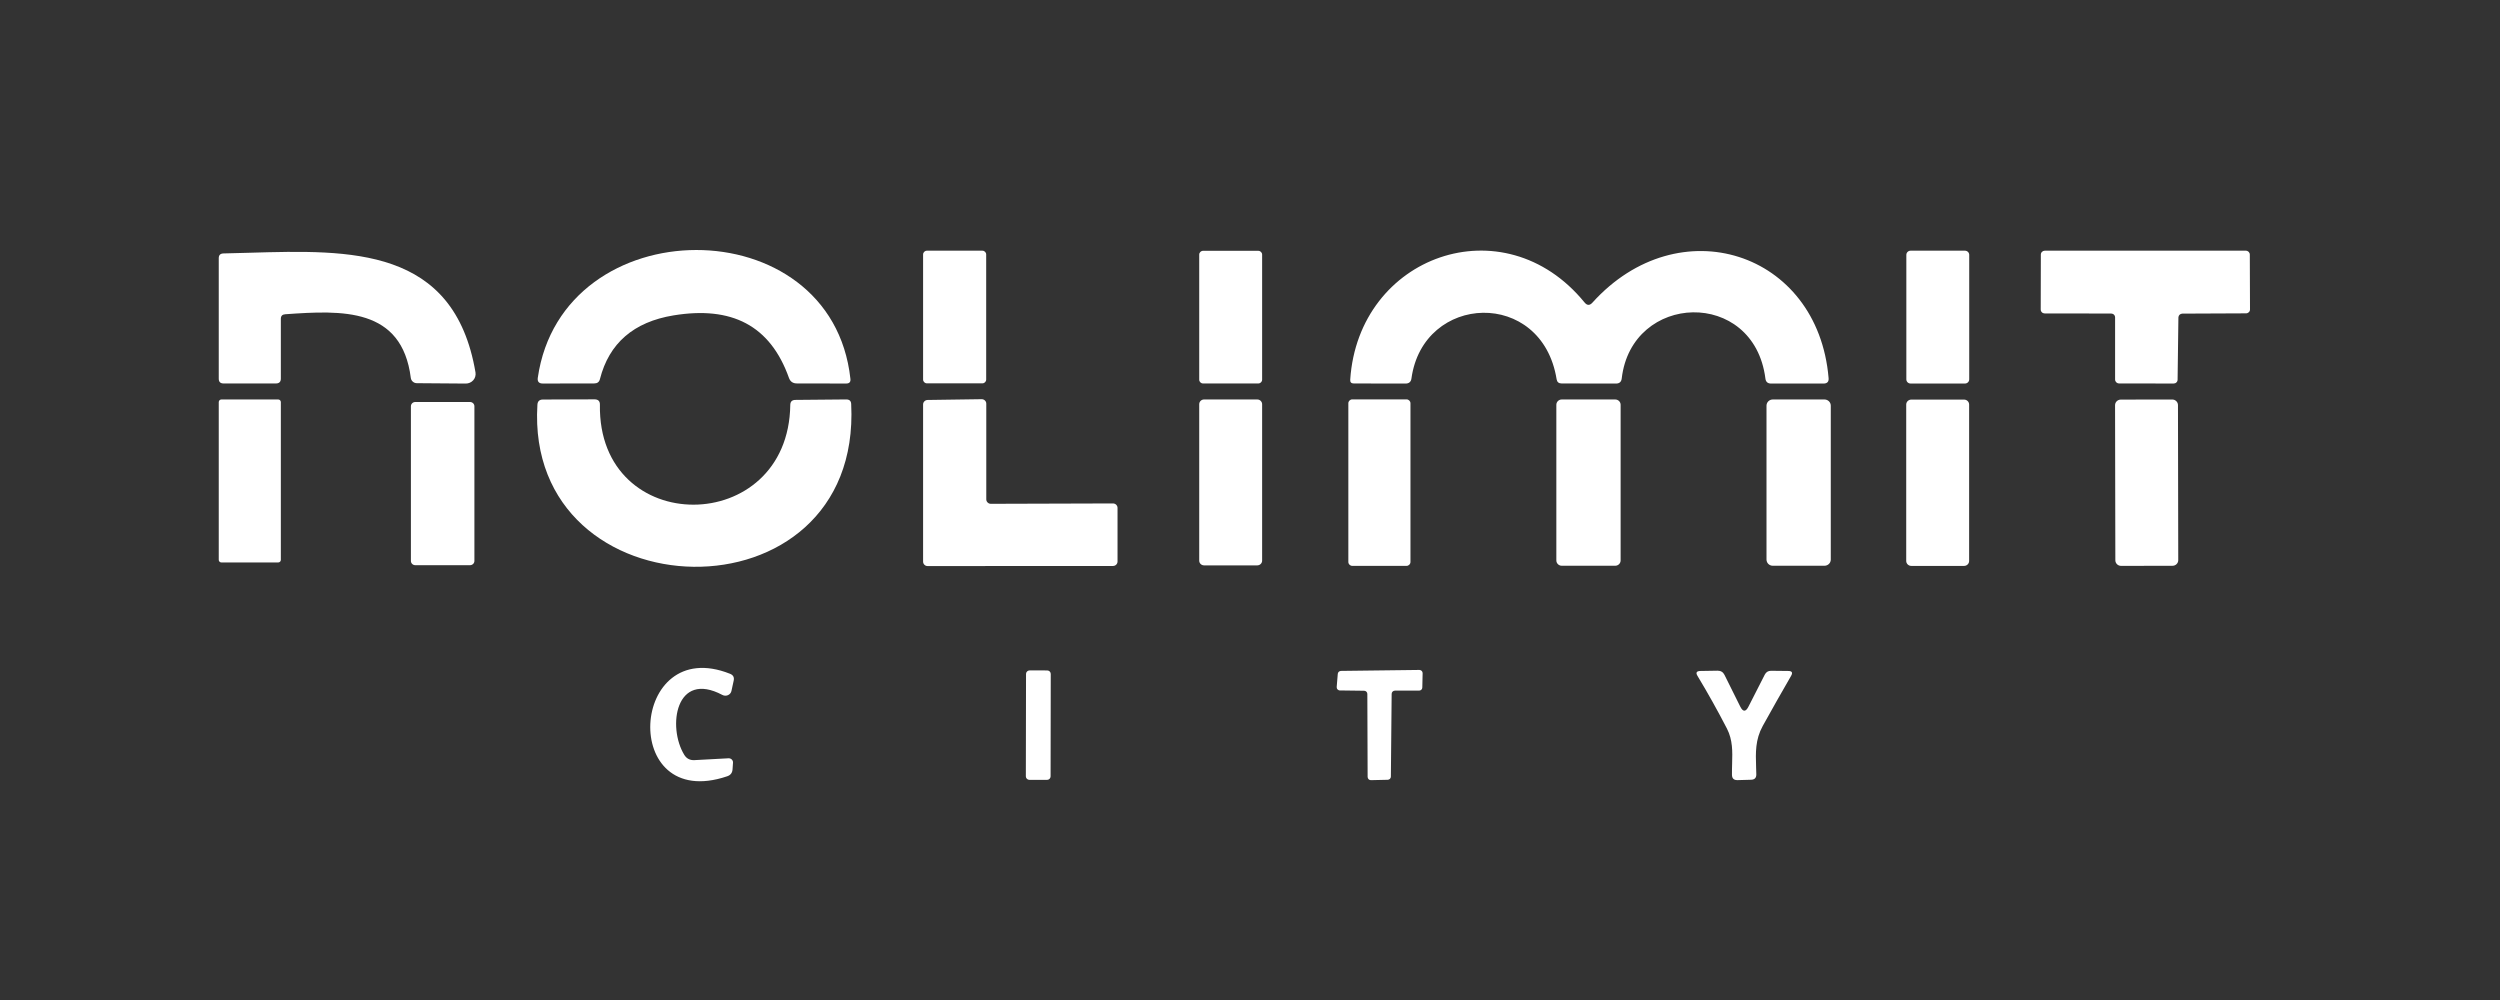 <?xml version="1.0" encoding="utf-8"?>
<svg xmlns="http://www.w3.org/2000/svg" fill="none" height="32" viewBox="0 0 80 32" width="80">
<rect x="0" y="0" width="80" height="32" fill="#333333" stroke="none"/>
<g clip-path="url(#clip0_54_1131)">
<path d="M25.248 12.097C24.646 10.404 23.406 9.789 21.555 10.092C20.276 10.302 19.49 10.983 19.197 12.134C19.174 12.225 19.113 12.27 19.016 12.27L17.371 12.273C17.246 12.273 17.192 12.212 17.209 12.091C17.988 6.658 26.612 6.605 27.213 12.121C27.226 12.223 27.18 12.273 27.077 12.273L25.501 12.27C25.374 12.27 25.29 12.212 25.248 12.097Z" fill="white"/>
<path d="M31.435 8.022H29.662C29.594 8.022 29.539 8.076 29.539 8.143V12.146C29.539 12.213 29.594 12.267 29.662 12.267H31.435C31.503 12.267 31.558 12.213 31.558 12.146V8.143C31.558 8.076 31.503 8.022 31.435 8.022Z" fill="white"/>
<path d="M38.498 8.026H40.264C40.332 8.026 40.388 8.08 40.388 8.147V12.15C40.388 12.217 40.332 12.271 40.264 12.271H38.498C38.43 12.271 38.375 12.217 38.375 12.15V8.147C38.375 8.08 38.43 8.026 38.498 8.026Z" fill="white"/>
<path d="M50.958 9.684C53.721 6.622 58.173 8.045 58.515 12.098C58.526 12.215 58.471 12.274 58.35 12.274H56.676C56.567 12.274 56.505 12.22 56.493 12.113C56.123 9.217 52.211 9.36 51.895 12.113C51.882 12.22 51.821 12.274 51.711 12.274L49.974 12.271C49.881 12.271 49.827 12.227 49.812 12.138C49.344 9.223 45.54 9.384 45.166 12.113C45.151 12.22 45.088 12.274 44.976 12.274L43.321 12.271C43.239 12.271 43.201 12.231 43.207 12.15C43.467 8.181 48.116 6.51 50.705 9.678C50.787 9.779 50.871 9.781 50.958 9.684Z" fill="white"/>
<path d="M61.139 8.022H62.879C62.954 8.022 63.015 8.082 63.015 8.155V12.14C63.015 12.214 62.954 12.273 62.879 12.273H61.139C61.063 12.273 61.003 12.214 61.003 12.14V8.155C61.003 8.082 61.063 8.022 61.139 8.022Z" fill="white"/>
<path d="M67.557 10.033L65.43 10.03C65.397 10.03 65.364 10.017 65.341 9.994C65.317 9.971 65.303 9.939 65.303 9.906L65.307 8.146C65.307 8.113 65.32 8.082 65.344 8.058C65.368 8.035 65.4 8.022 65.433 8.022H71.867C71.901 8.022 71.933 8.035 71.957 8.058C71.98 8.082 71.994 8.113 71.994 8.146L72 9.903C72 9.936 71.987 9.968 71.963 9.991C71.939 10.014 71.907 10.027 71.873 10.027L69.832 10.036C69.8 10.037 69.769 10.05 69.746 10.072C69.723 10.095 69.71 10.125 69.709 10.157L69.683 12.149C69.683 12.182 69.67 12.214 69.646 12.237C69.623 12.26 69.59 12.273 69.557 12.273L67.81 12.27C67.776 12.27 67.744 12.257 67.72 12.234C67.697 12.211 67.683 12.179 67.683 12.146V10.157C67.683 10.124 67.67 10.093 67.646 10.069C67.623 10.046 67.59 10.033 67.557 10.033Z" fill="white"/>
<path d="M8.987 12.116V10.201C8.987 10.11 9.034 10.062 9.127 10.056C10.953 9.926 12.861 9.836 13.146 12.095C13.152 12.141 13.175 12.184 13.211 12.214C13.246 12.245 13.292 12.262 13.339 12.262L14.902 12.274C14.948 12.275 14.993 12.265 15.035 12.247C15.077 12.229 15.114 12.201 15.144 12.168C15.174 12.134 15.196 12.094 15.208 12.051C15.22 12.008 15.223 11.962 15.216 11.918C14.534 7.898 11.22 7.994 7.988 8.088C7.708 8.096 7.429 8.104 7.152 8.11C7.051 8.112 7 8.162 7 8.261V12.119C7 12.22 7.052 12.271 7.155 12.271H8.826C8.934 12.271 8.987 12.219 8.987 12.116Z" fill="white"/>
<path d="M8.902 12.783H7.085C7.038 12.783 7 12.82 7 12.867V17.916C7 17.962 7.038 17.999 7.085 17.999H8.902C8.949 17.999 8.987 17.962 8.987 17.916V12.867C8.987 12.82 8.949 12.783 8.902 12.783Z" fill="white"/>
<path d="M25.289 12.955C25.235 17.197 19.127 17.234 19.197 12.949C19.199 12.835 19.141 12.779 19.023 12.779L17.374 12.785C17.262 12.785 17.203 12.841 17.197 12.952C16.782 19.724 27.593 20.015 27.238 12.927C27.234 12.83 27.181 12.782 27.08 12.782L25.45 12.797C25.345 12.799 25.291 12.852 25.289 12.955Z" fill="white"/>
<path d="M31.707 16.122L35.615 16.11C35.654 16.11 35.691 16.125 35.718 16.151C35.745 16.178 35.761 16.214 35.761 16.252V17.969C35.761 18.007 35.745 18.043 35.718 18.07C35.691 18.096 35.654 18.111 35.615 18.111L29.685 18.114C29.666 18.114 29.646 18.111 29.629 18.104C29.611 18.096 29.595 18.086 29.582 18.073C29.568 18.06 29.557 18.044 29.55 18.027C29.543 18.009 29.539 17.991 29.539 17.972V12.942C29.539 12.904 29.554 12.869 29.581 12.842C29.607 12.815 29.643 12.8 29.681 12.799L31.413 12.774C31.432 12.774 31.451 12.777 31.469 12.784C31.487 12.791 31.504 12.802 31.517 12.815C31.531 12.828 31.542 12.844 31.55 12.862C31.557 12.879 31.561 12.898 31.561 12.917V15.98C31.561 16.017 31.577 16.054 31.604 16.08C31.631 16.107 31.668 16.122 31.707 16.122Z" fill="white"/>
<path d="M38.53 12.783H40.233C40.318 12.783 40.388 12.851 40.388 12.935V17.941C40.388 18.024 40.318 18.092 40.233 18.092H38.53C38.444 18.092 38.375 18.024 38.375 17.941V12.935C38.375 12.851 38.444 12.783 38.53 12.783Z" fill="white"/>
<path d="M45.008 12.78H43.274C43.204 12.78 43.147 12.836 43.147 12.904V17.984C43.147 18.052 43.204 18.108 43.274 18.108H45.008C45.078 18.108 45.135 18.052 45.135 17.984V12.904C45.135 12.836 45.078 12.78 45.008 12.78Z" fill="white"/>
<path d="M49.977 12.783H51.686C51.782 12.783 51.86 12.859 51.86 12.953V17.934C51.86 18.028 51.782 18.104 51.686 18.104H49.977C49.881 18.104 49.803 18.028 49.803 17.934V12.953C49.803 12.859 49.881 12.783 49.977 12.783Z" fill="white"/>
<path d="M58.382 12.783H56.73C56.618 12.783 56.528 12.872 56.528 12.981V17.906C56.528 18.016 56.618 18.104 56.73 18.104H58.382C58.494 18.104 58.585 18.016 58.585 17.906V12.981C58.585 12.872 58.494 12.783 58.382 12.783Z" fill="white"/>
<path d="M61.161 12.787H62.851C62.94 12.787 63.012 12.858 63.012 12.945V17.951C63.012 18.038 62.94 18.109 62.851 18.109H61.161C61.072 18.109 60.999 18.038 60.999 17.951V12.945C60.999 12.858 61.072 12.787 61.161 12.787Z" fill="white"/>
<path d="M69.511 12.784L67.865 12.787C67.764 12.787 67.682 12.867 67.682 12.966L67.691 17.929C67.691 18.028 67.773 18.108 67.875 18.108L69.52 18.105C69.622 18.105 69.704 18.024 69.704 17.925L69.695 12.963C69.695 12.864 69.612 12.784 69.511 12.784Z" fill="white"/>
<path d="M13.288 12.864H15.041C15.118 12.864 15.181 12.925 15.181 13V17.95C15.181 18.025 15.118 18.086 15.041 18.086H13.288C13.211 18.086 13.149 18.025 13.149 17.95V13C13.149 12.925 13.211 12.864 13.288 12.864Z" fill="white"/>
<path d="M22.225 24.324L23.314 24.265C23.333 24.264 23.352 24.267 23.37 24.274C23.388 24.281 23.404 24.292 23.418 24.305C23.431 24.319 23.442 24.335 23.448 24.352C23.455 24.37 23.458 24.389 23.456 24.408L23.441 24.624C23.432 24.734 23.375 24.806 23.27 24.841C19.808 26.013 20.143 20.28 23.361 21.561C23.461 21.601 23.5 21.672 23.479 21.775L23.406 22.112C23.399 22.141 23.386 22.168 23.367 22.191C23.348 22.214 23.323 22.233 23.295 22.245C23.267 22.257 23.237 22.263 23.206 22.262C23.175 22.261 23.145 22.253 23.118 22.239C21.621 21.444 21.349 23.26 21.896 24.154C21.97 24.276 22.08 24.332 22.225 24.324Z" fill="white"/>
<path d="M32.947 21.453L33.511 21.454C33.574 21.454 33.624 21.504 33.624 21.566L33.619 24.845C33.618 24.907 33.567 24.957 33.504 24.956L32.941 24.956C32.878 24.955 32.827 24.905 32.827 24.844L32.833 21.564C32.833 21.503 32.885 21.453 32.947 21.453Z" fill="white"/>
<path d="M43.651 22.104L42.875 22.094C42.861 22.094 42.847 22.091 42.835 22.085C42.822 22.079 42.81 22.071 42.801 22.061C42.792 22.051 42.784 22.039 42.78 22.026C42.775 22.013 42.773 22 42.774 21.986L42.809 21.562C42.811 21.537 42.823 21.514 42.841 21.497C42.86 21.48 42.884 21.47 42.91 21.469L45.42 21.438C45.434 21.438 45.447 21.441 45.46 21.446C45.473 21.452 45.485 21.459 45.495 21.469C45.504 21.479 45.512 21.491 45.517 21.503C45.522 21.516 45.524 21.53 45.524 21.544L45.514 22.001C45.514 22.028 45.502 22.053 45.483 22.072C45.463 22.09 45.437 22.1 45.41 22.1H44.638C44.61 22.1 44.584 22.111 44.564 22.13C44.544 22.149 44.533 22.175 44.533 22.203L44.508 24.851C44.508 24.877 44.498 24.903 44.479 24.922C44.46 24.941 44.434 24.952 44.407 24.953L43.872 24.965C43.858 24.966 43.844 24.963 43.831 24.959C43.818 24.953 43.806 24.946 43.796 24.937C43.786 24.927 43.778 24.916 43.773 24.903C43.767 24.89 43.764 24.877 43.764 24.863L43.755 22.206C43.755 22.178 43.744 22.153 43.724 22.133C43.705 22.114 43.678 22.104 43.651 22.104Z" fill="white"/>
<path d="M56.474 21.586L55.952 22.61C55.863 22.787 55.774 22.786 55.686 22.607L55.183 21.595C55.138 21.506 55.066 21.462 54.964 21.462L54.414 21.471C54.287 21.473 54.256 21.527 54.322 21.632C54.655 22.185 54.968 22.746 55.262 23.315C55.45 23.682 55.439 24.05 55.428 24.435C55.425 24.554 55.421 24.674 55.423 24.797C55.425 24.911 55.484 24.966 55.6 24.964L56.031 24.952C56.147 24.95 56.204 24.892 56.202 24.779C56.2 24.698 56.198 24.618 56.195 24.54C56.18 24.082 56.167 23.67 56.407 23.232C56.705 22.693 57.008 22.158 57.316 21.626C57.375 21.523 57.344 21.471 57.224 21.471L56.673 21.465C56.583 21.465 56.516 21.505 56.474 21.586Z" fill="white"/>
</g>
<defs>
<clipPath id="clip0_54_1131">
<rect fill="white" height="17" transform="translate(7 8)" width="65"/>
</clipPath>
</defs>
</svg>